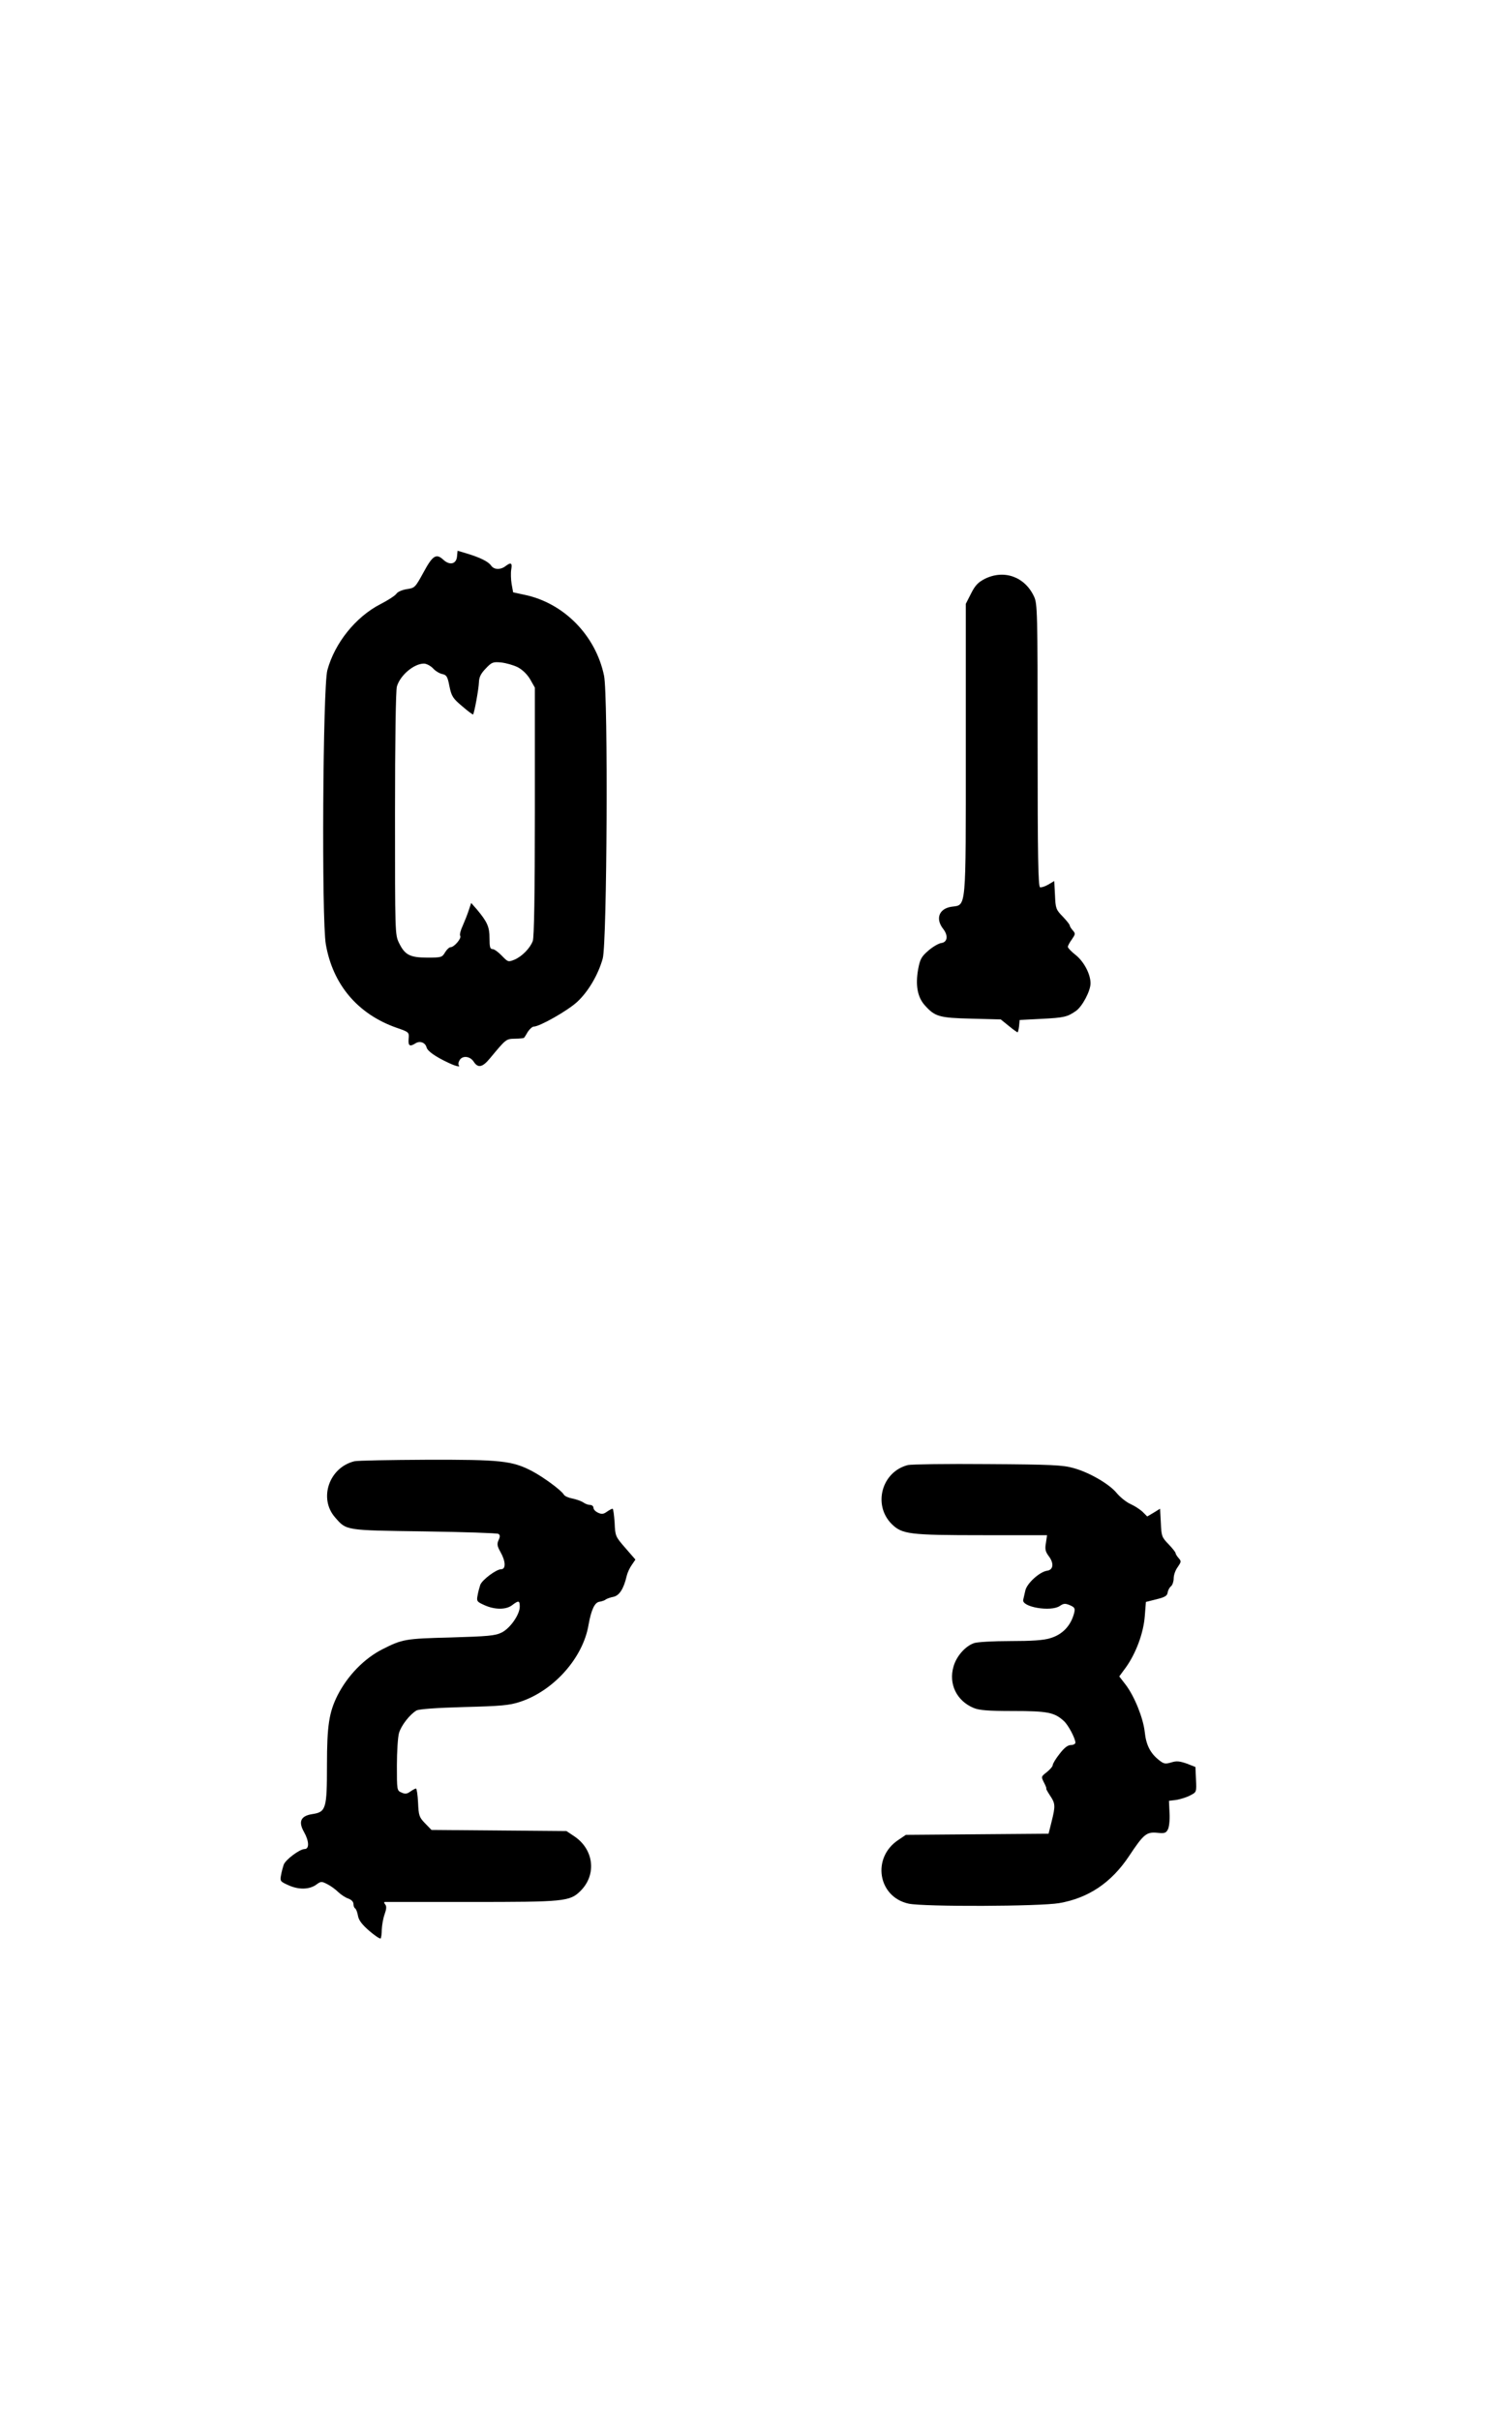 <?xml version="1.0" standalone="no"?>
<!DOCTYPE svg PUBLIC "-//W3C//DTD SVG 20010904//EN"
 "http://www.w3.org/TR/2001/REC-SVG-20010904/DTD/svg10.dtd">
<svg version="1.0" xmlns="http://www.w3.org/2000/svg"
 width="800pt" height="1280pt" viewBox="0 0 800 1280"
 preserveAspectRatio="xMidYMid meet">
<g transform="translate(0,1280) scale(0.1,-0.1)"
fill="#000000" stroke="none">
<path d="M2418 9856 c-4 -40 -39 -48 -73 -16 -37 34 -56 22 -104 -67 -44 -80
-46 -83 -88 -89 -25 -4 -49 -14 -56 -25 -7 -10 -46 -35 -85 -55 -130 -67 -241
-205 -280 -349 -24 -89 -31 -1320 -8 -1450 37 -213 169 -369 374 -441 67 -23
67 -24 64 -59 -3 -37 6 -43 37 -23 23 14 51 4 58 -22 5 -20 48 -50 117 -82 38
-18 65 -24 53 -12 -3 4 -2 15 4 25 14 27 55 24 75 -6 23 -36 47 -31 87 18 85
102 84 102 132 103 25 0 47 3 48 5 2 2 11 16 20 32 10 15 24 27 31 27 31 0
179 84 229 130 59 54 112 144 136 230 23 84 29 1389 7 1496 -44 213 -213 385
-421 428 l-60 13 -8 44 c-4 24 -5 59 -2 77 6 35 -1 40 -31 17 -27 -20 -60 -19
-76 4 -15 21 -57 42 -130 64 l-47 14 -3 -31z m321 -585 c25 -13 50 -37 66 -64
l25 -44 0 -656 c0 -439 -4 -665 -11 -684 -14 -38 -57 -82 -97 -99 -33 -13 -34
-13 -67 21 -18 19 -40 35 -49 35 -13 0 -16 11 -16 58 0 60 -12 86 -67 152
l-30 34 -13 -39 c-7 -22 -22 -59 -32 -82 -11 -23 -17 -47 -13 -53 8 -13 -32
-60 -51 -60 -7 0 -20 -12 -29 -27 -16 -27 -20 -28 -94 -28 -92 0 -119 14 -150
78 -21 43 -21 52 -21 683 0 388 4 653 10 673 17 59 90 121 143 121 13 0 34
-11 47 -24 12 -14 35 -28 49 -31 24 -5 29 -13 39 -65 11 -53 18 -64 68 -106
30 -26 56 -45 57 -43 7 9 30 136 31 170 1 28 10 46 36 73 32 34 39 36 82 32
26 -3 65 -14 87 -25z"/>
<path d="M5210 9738 c-35 -18 -51 -35 -72 -77 l-28 -55 0 -766 c0 -871 4 -824
-76 -836 -66 -10 -86 -64 -43 -118 27 -35 22 -70 -11 -74 -14 -2 -45 -20 -68
-40 -37 -32 -44 -45 -54 -98 -15 -84 -4 -147 34 -190 54 -61 76 -68 248 -72
l155 -4 42 -34 c23 -19 44 -34 47 -34 2 0 6 15 8 33 l3 32 115 6 c120 6 137
10 183 42 33 23 77 105 77 146 0 49 -35 115 -79 150 -23 18 -41 37 -41 43 0 5
9 23 21 39 19 28 20 31 5 48 -9 10 -16 22 -16 26 0 5 -17 26 -37 47 -36 37
-38 43 -41 113 l-4 75 -32 -19 c-17 -10 -37 -16 -43 -14 -10 4 -13 163 -13
751 0 706 -1 749 -19 787 -49 105 -159 144 -261 93z"/>
<path d="M1875 5071 c-134 -33 -190 -197 -102 -297 61 -70 51 -68 472 -74 209
-3 385 -9 392 -13 9 -6 10 -14 1 -33 -9 -20 -8 -31 10 -63 28 -49 29 -91 4
-91 -26 0 -101 -56 -111 -83 -4 -12 -11 -37 -14 -55 -6 -31 -4 -34 36 -52 55
-25 115 -25 147 0 34 26 40 25 40 -8 0 -42 -51 -115 -96 -137 -34 -17 -72 -20
-269 -26 -242 -6 -256 -9 -361 -62 -97 -49 -185 -140 -238 -244 -45 -90 -56
-160 -56 -369 0 -230 -5 -248 -76 -259 -62 -9 -77 -39 -46 -94 28 -49 29 -91
4 -91 -26 0 -101 -56 -111 -83 -4 -12 -11 -37 -14 -55 -6 -31 -4 -34 36 -52
55 -26 111 -25 148 0 27 20 30 20 61 4 18 -9 44 -28 58 -42 14 -13 37 -29 53
-34 16 -6 27 -17 27 -28 0 -11 4 -21 9 -24 5 -3 12 -21 15 -39 4 -24 22 -47
60 -80 29 -25 56 -43 60 -40 3 4 6 25 6 47 1 23 7 59 15 81 10 28 11 43 3 52
-6 7 -7 13 -2 13 5 0 207 0 450 0 500 0 529 2 586 59 86 86 70 219 -33 288
l-42 28 -357 3 -357 3 -34 35 c-31 32 -34 41 -37 109 -2 41 -7 75 -11 75 -4 0
-17 -7 -30 -16 -18 -13 -28 -14 -47 -5 -24 10 -24 13 -24 143 0 73 5 150 11
171 11 40 58 100 93 120 13 7 105 14 251 18 196 5 240 9 295 27 179 58 335
233 364 408 14 78 32 119 58 122 12 2 28 7 33 12 6 4 24 11 41 14 31 7 54 42
70 111 4 17 16 43 27 58 l19 28 -53 61 c-53 61 -54 63 -57 135 -3 40 -7 73
-11 73 -4 0 -17 -7 -30 -16 -18 -13 -28 -14 -47 -5 -13 6 -24 17 -24 26 0 8
-8 15 -18 15 -10 0 -26 6 -37 14 -11 7 -37 16 -57 20 -21 4 -41 13 -45 21 -14
23 -106 91 -168 124 -106 55 -166 61 -558 60 -194 -1 -365 -4 -382 -8z"/>
<path d="M4804 5051 c-139 -35 -187 -211 -86 -312 55 -54 92 -59 483 -59 l339
0 -6 -41 c-6 -32 -3 -46 15 -70 29 -38 24 -73 -9 -77 -40 -6 -107 -67 -115
-105 -4 -17 -9 -39 -11 -48 -11 -39 147 -66 194 -33 19 13 28 14 52 4 25 -11
29 -16 24 -39 -17 -69 -62 -117 -128 -136 -35 -11 -98 -15 -212 -15 -90 0
-175 -5 -191 -11 -47 -17 -93 -70 -108 -124 -27 -92 17 -182 107 -219 29 -12
76 -16 208 -16 182 0 219 -7 269 -53 24 -22 60 -91 61 -114 0 -7 -11 -13 -24
-13 -16 0 -35 -14 -60 -47 -20 -25 -36 -52 -36 -59 0 -7 -14 -23 -31 -37 -31
-24 -31 -24 -15 -56 9 -17 14 -31 12 -31 -3 0 6 -16 19 -36 29 -43 30 -55 9
-139 l-16 -64 -377 -3 -378 -3 -40 -27 c-142 -94 -108 -302 55 -337 81 -17
695 -15 797 3 155 27 276 109 369 249 77 116 92 128 148 123 39 -4 47 -2 57
17 7 13 11 50 9 87 l-3 65 40 5 c22 4 55 14 73 24 33 17 33 17 30 84 l-3 66
-46 18 c-38 13 -54 15 -82 6 -31 -9 -39 -8 -63 11 -48 37 -70 82 -77 149 -8
74 -54 189 -101 251 l-34 44 36 49 c53 75 92 180 99 269 l6 76 56 14 c44 11
57 18 59 36 2 12 10 27 18 33 8 7 14 26 14 42 0 17 9 43 21 59 19 28 20 31 5
48 -9 10 -16 22 -16 26 0 5 -17 26 -37 47 -36 37 -38 43 -41 113 l-4 75 -34
-21 -34 -20 -23 23 c-13 13 -42 32 -64 42 -23 10 -55 36 -73 57 -39 49 -146
111 -230 134 -56 16 -116 19 -455 21 -214 2 -404 -1 -421 -5z"/>
</g>
</svg>
